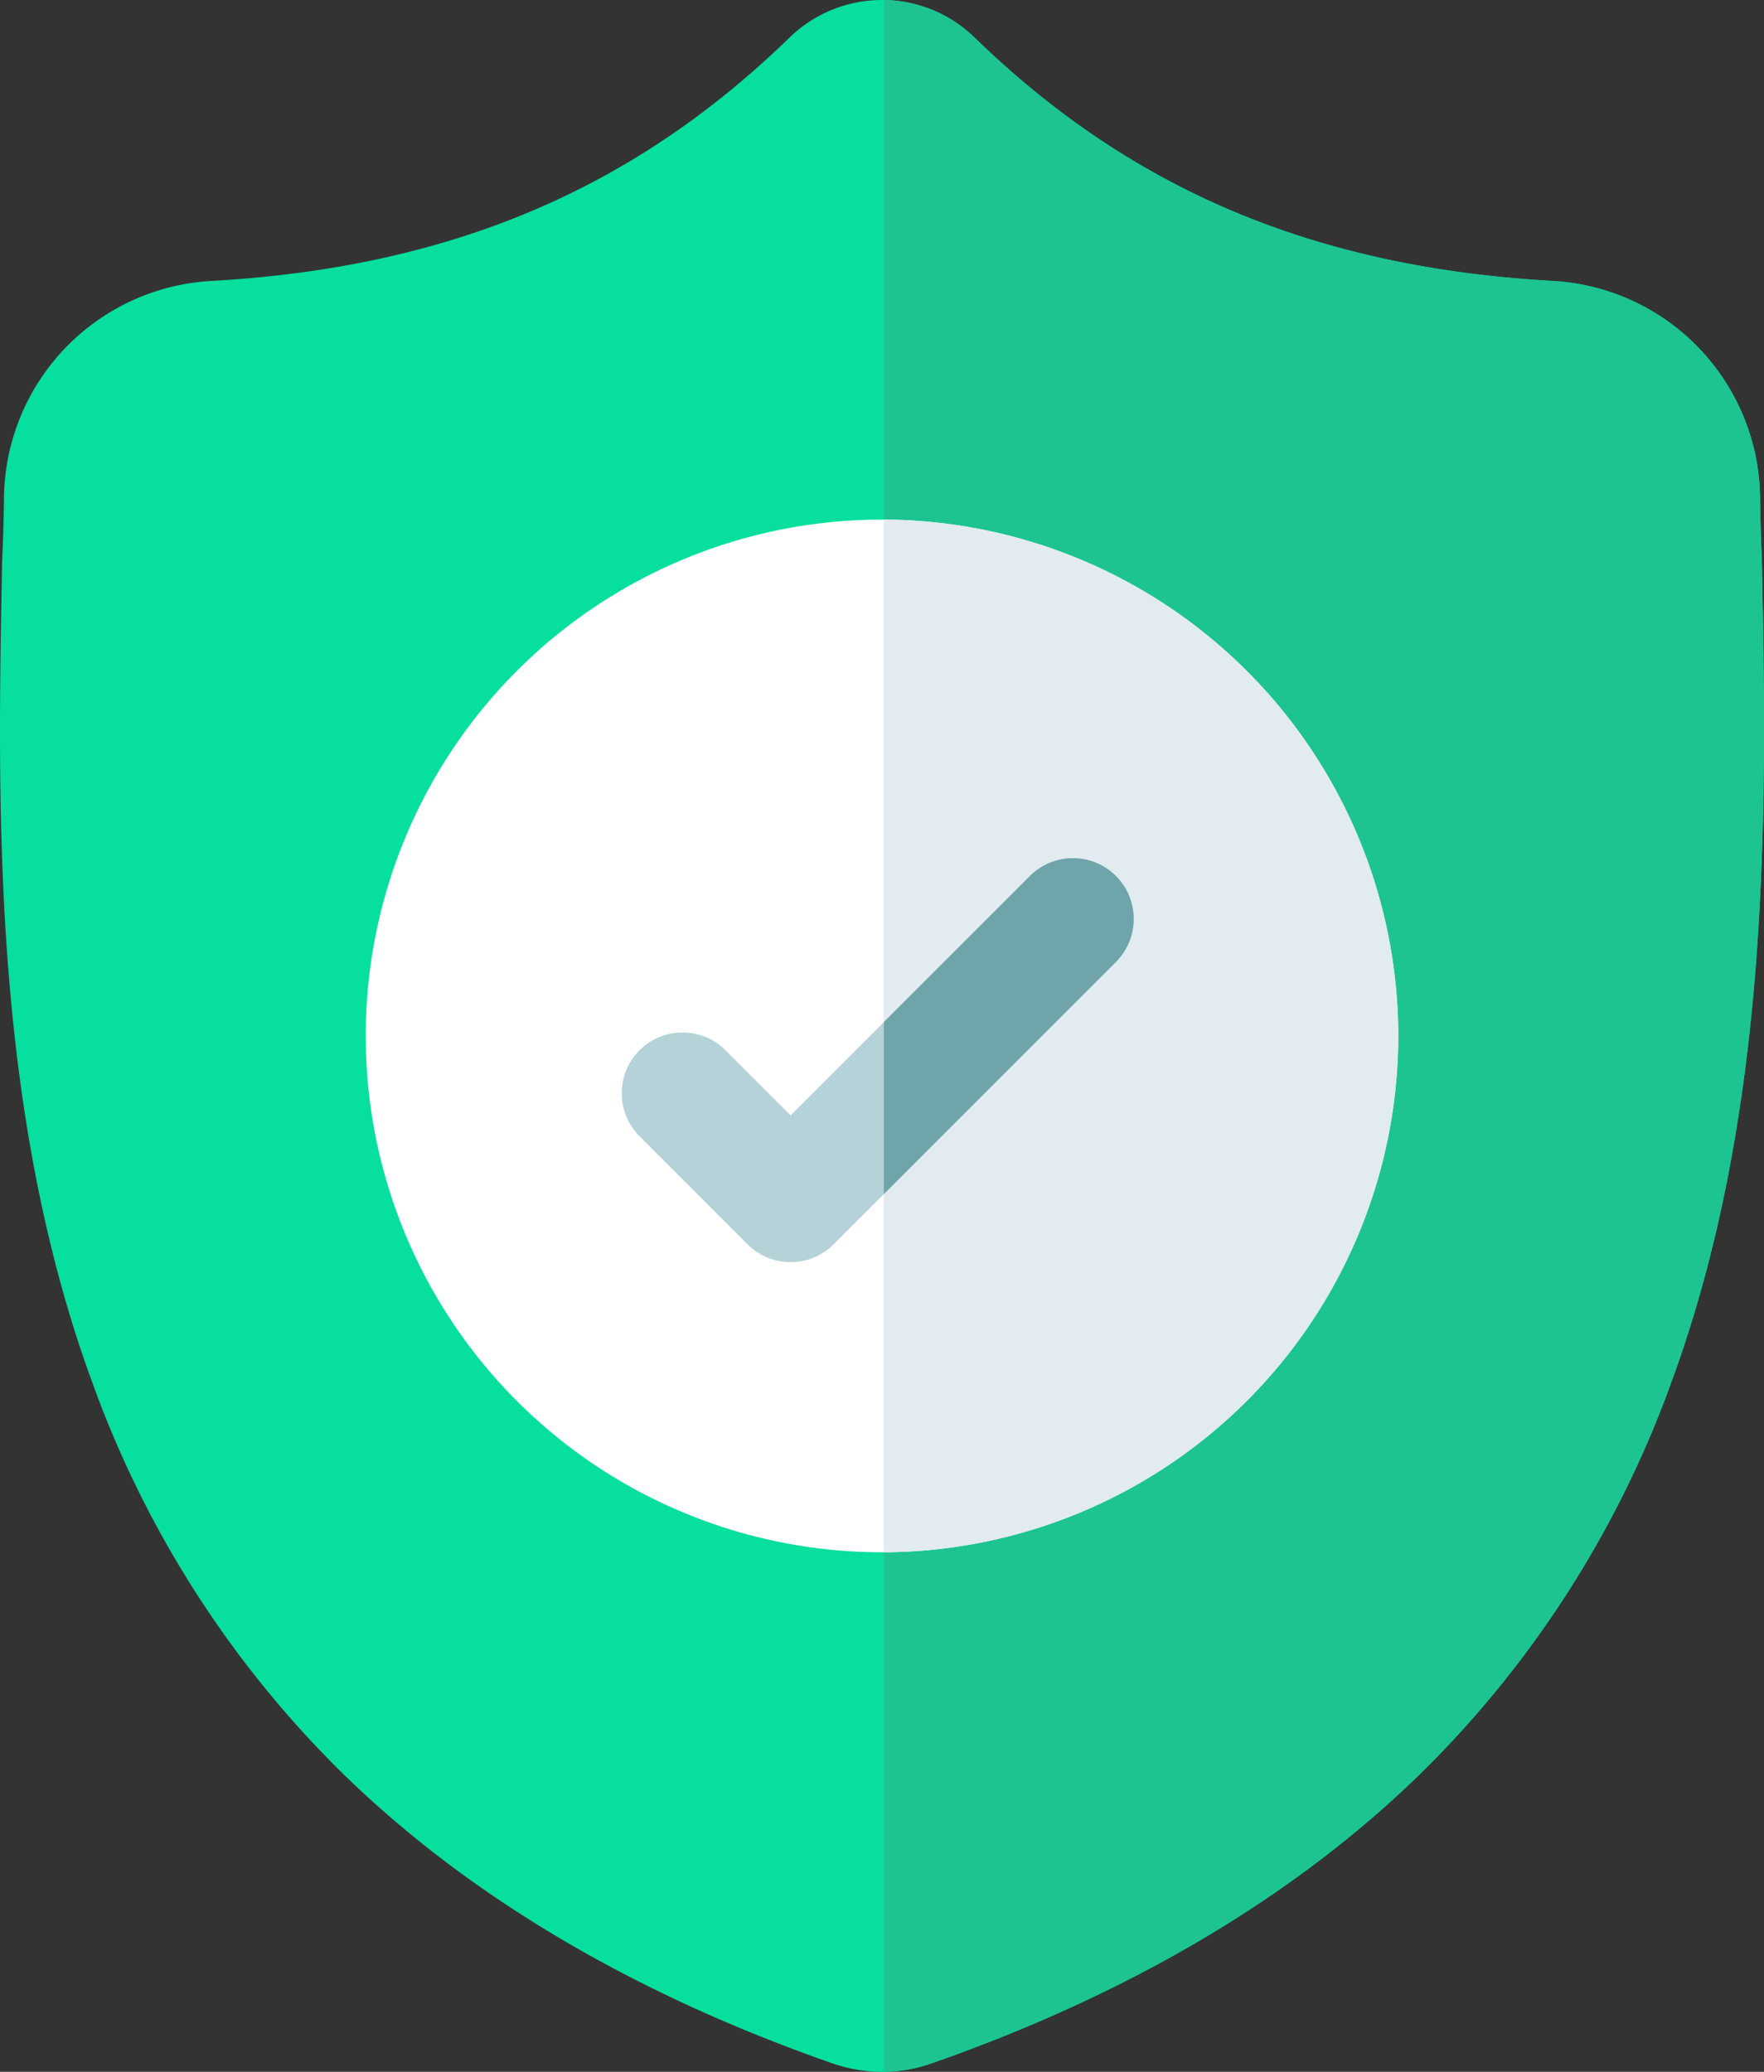 <svg id="surface1" xmlns="http://www.w3.org/2000/svg" width="130.014" height="152.675" viewBox="0 0 130.014 152.675">
  <rect x="0" y="0" width="130.014" height="152.675" fill="#333333" stroke="none"/>
  <path id="Path_1229" data-name="Path 1229" d="M123.647,101.955a77.027,77.027,0,0,1-18.449,28.74c-9.264,9.046-21.394,16.234-36.055,21.362a11.031,11.031,0,0,1-3.5.618h-.132a11.186,11.186,0,0,1-2.15-.212,11.643,11.643,0,0,1-1.478-.4c-14.678-5.119-26.823-12.3-36.1-21.35A76.881,76.881,0,0,1,7.339,101.976C-.113,81.755.311,59.479.653,41.578L.659,41.3c.069-1.478.113-3.031.137-4.745A16.181,16.181,0,0,1,16.033,20.706c17.554-.98,31.133-6.7,42.736-18.014l.1-.093a9.78,9.78,0,0,1,13.278,0l.1.093C83.852,14,97.432,19.726,114.985,20.706a16.181,16.181,0,0,1,15.237,15.852c.024,1.726.069,3.277.137,4.745l0,.116C130.7,59.355,131.125,81.675,123.647,101.955Zm0,0" transform="translate(-0.5 0)" fill="#06df9e"/>
  <path id="Path_1230" data-name="Path 1230" d="M276.956,101.958a77.026,77.026,0,0,1-18.449,28.74c-9.264,9.046-21.394,16.234-36.054,21.362a11.031,11.031,0,0,1-3.5.618V0a9.8,9.8,0,0,1,6.508,2.6l.1.093C237.161,14,250.741,19.729,268.294,20.709a16.181,16.181,0,0,1,15.237,15.852c.024,1.726.069,3.277.138,4.745l0,.116C284.012,59.357,284.434,81.677,276.956,101.958Zm0,0" transform="translate(-153.809 -0.003)" fill="#1dc492"/>
  <path id="Path_1231" data-name="Path 1231" d="M167,166.448A38.1,38.1,0,0,1,129.079,204.5h-.134a38.05,38.05,0,1,1,0-76.1h.134A38.1,38.1,0,0,1,167,166.448Zm0,0" transform="translate(-63.94 -90.111)" fill="#fff"/>
  <path id="Path_1232" data-name="Path 1232" d="M256.865,166.448A38.1,38.1,0,0,1,218.949,204.5V128.4A38.1,38.1,0,0,1,256.865,166.448Zm0,0" transform="translate(-153.809 -90.111)" fill="#e1ebf0"/>
  <path id="Path_1233" data-name="Path 1233" d="M190.629,219.627l-17.137,17.139-3.7,3.7a4.484,4.484,0,0,1-6.338,0L155.49,232.5a4.479,4.479,0,0,1,6.334-6.335l4.8,4.8,17.674-17.674a4.479,4.479,0,0,1,6.334,6.334Zm0,0" transform="translate(-108.352 -148.769)" fill="#b4d2d7"/>
  <path id="Path_1234" data-name="Path 1234" d="M236.086,219.627l-17.137,17.139V224.094l10.8-10.8a4.479,4.479,0,0,1,6.334,6.334Zm0,0" transform="translate(-153.809 -148.769)" fill="#6fa5aa"/>
</svg>

